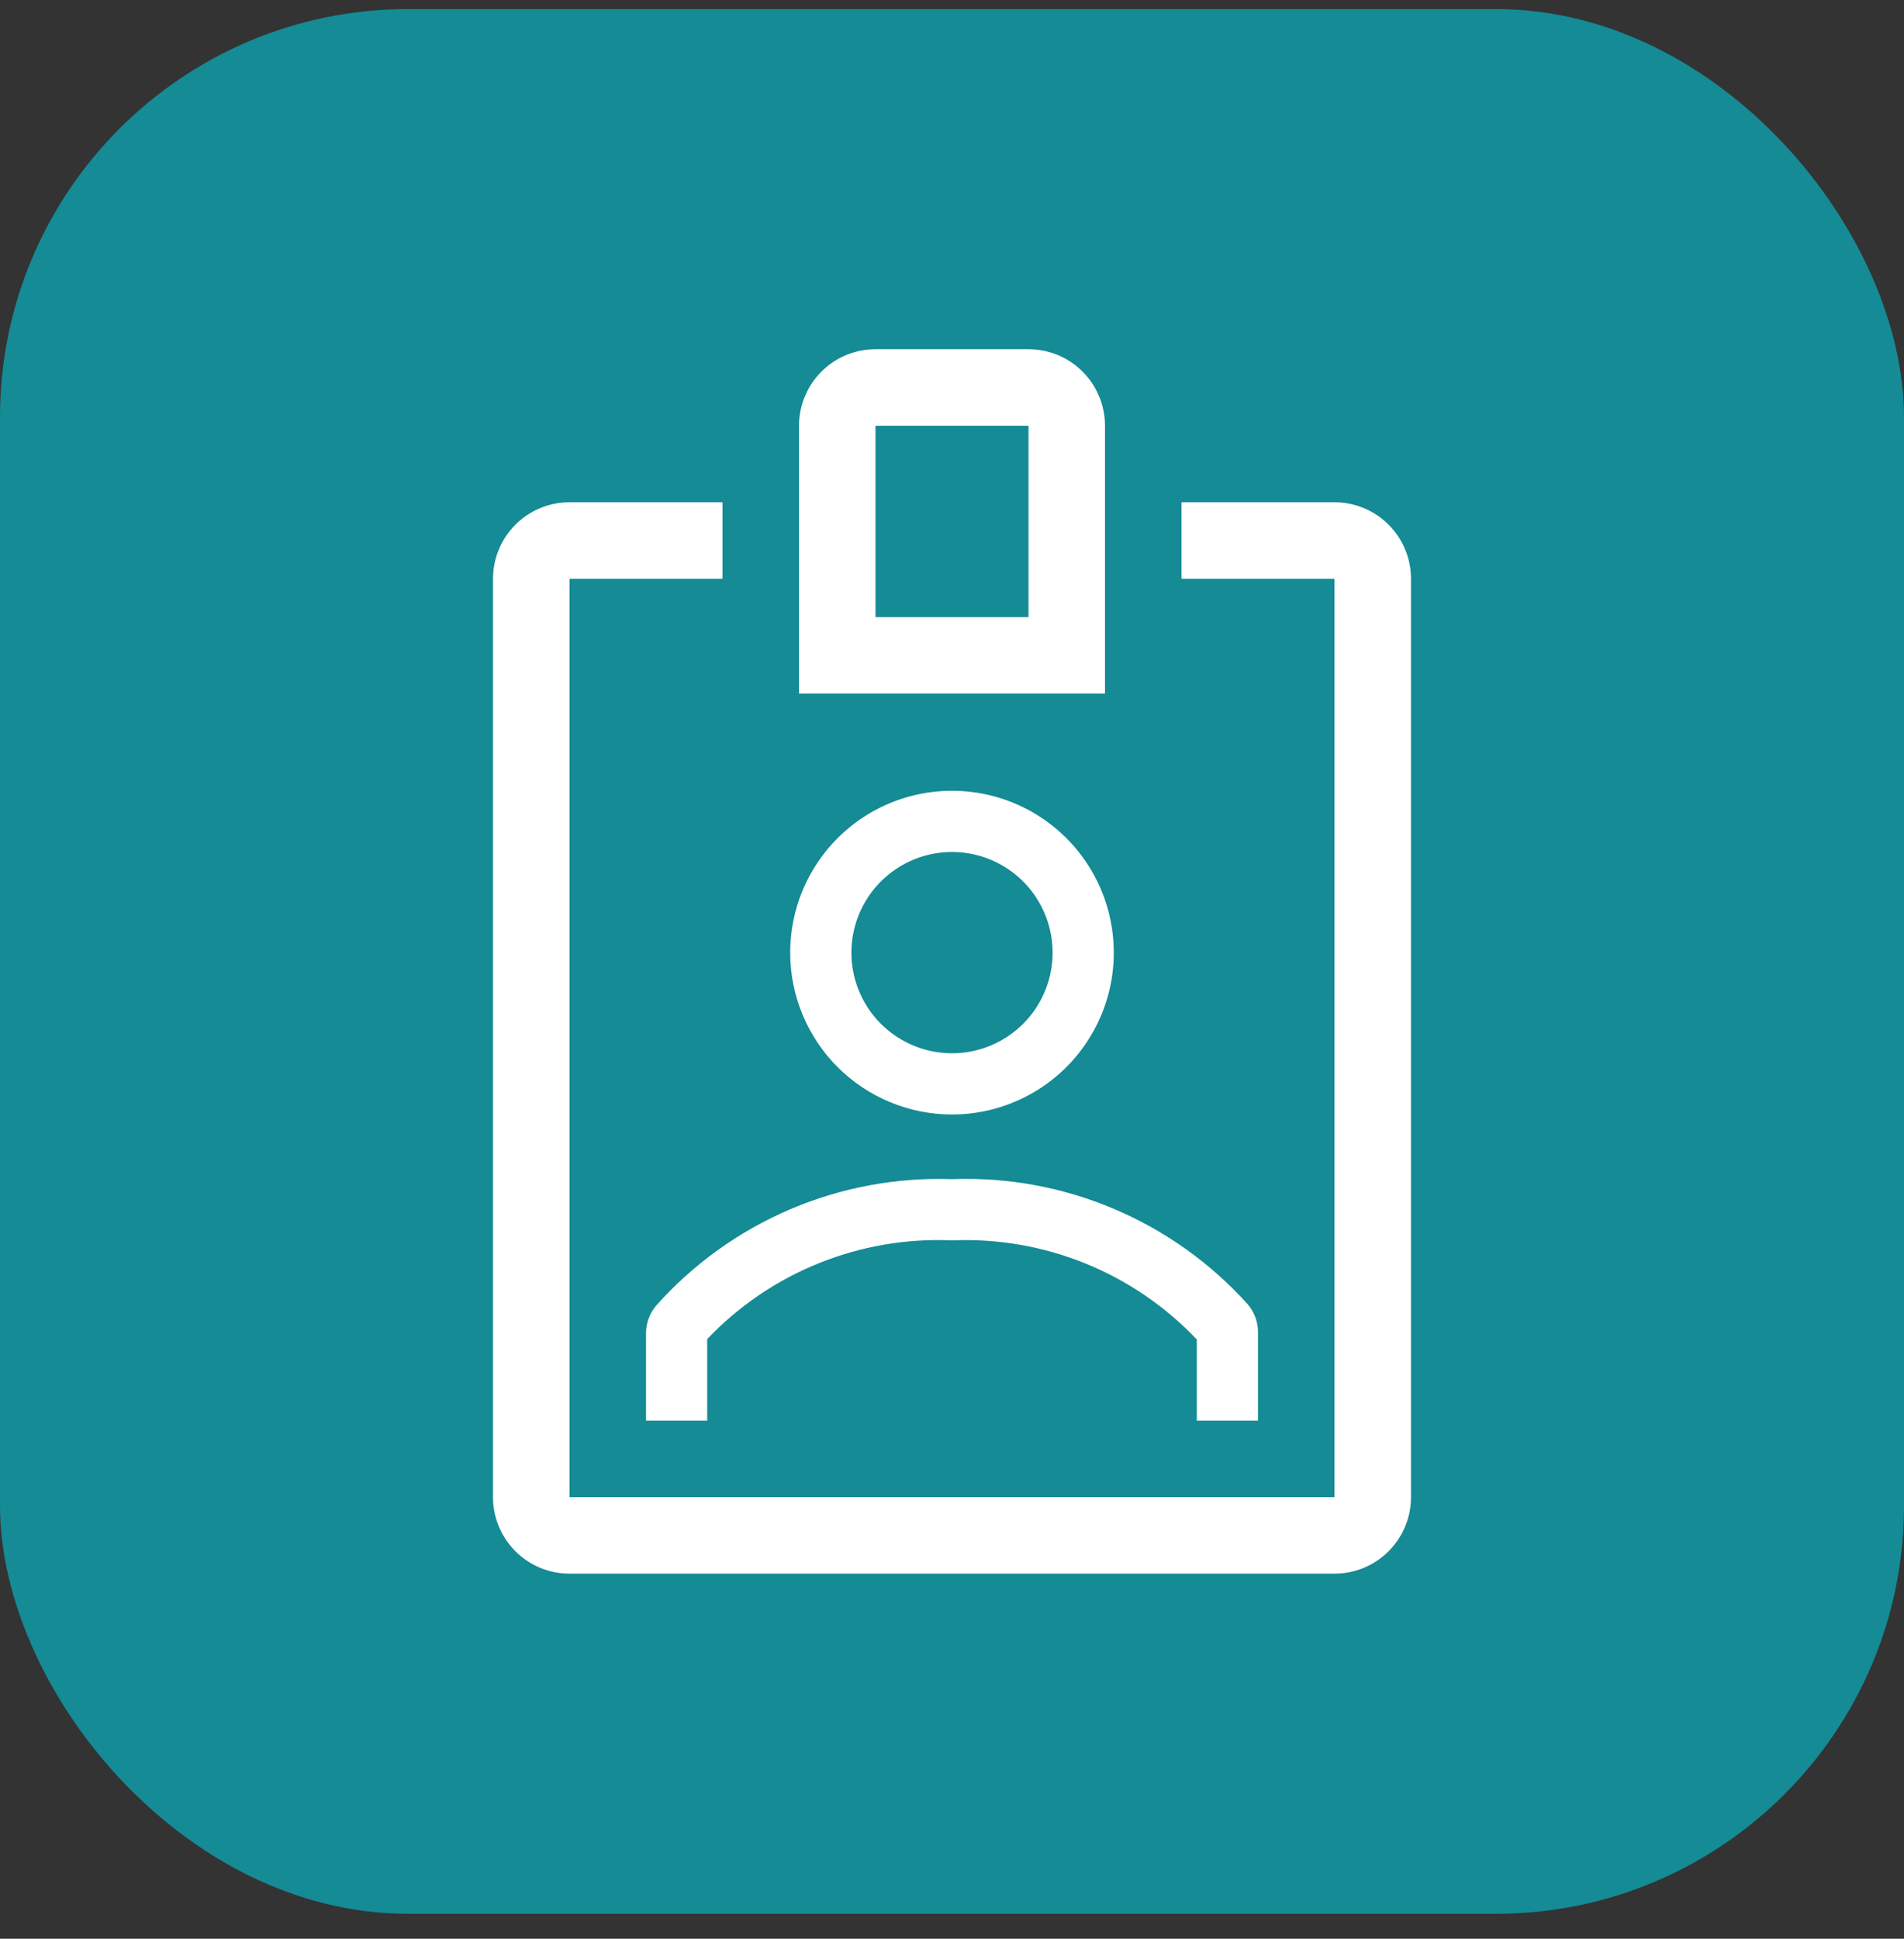 <svg xmlns="http://www.w3.org/2000/svg" width="56" height="57" viewBox="0 0 56 57" fill="none"><rect x="0" y="0" width="56" height="57" fill="#333333" stroke="none"/><rect y="0.267" width="56" height="56" rx="12" fill="#148B95"></rect><path d="M28 32.767C28.941 32.767 29.861 32.487 30.644 31.965C31.426 31.442 32.036 30.698 32.397 29.829C32.757 28.959 32.851 28.003 32.667 27.079C32.484 26.156 32.031 25.308 31.365 24.643C30.699 23.977 29.852 23.524 28.928 23.34C28.005 23.157 27.049 23.251 26.179 23.611C25.309 23.971 24.566 24.581 24.043 25.364C23.52 26.147 23.241 27.067 23.241 28.008C23.241 29.27 23.743 30.48 24.635 31.373C25.527 32.265 26.738 32.767 28 32.767ZM28 25.049C28.585 25.049 29.157 25.223 29.644 25.548C30.13 25.873 30.51 26.335 30.733 26.876C30.957 27.416 31.016 28.011 30.902 28.585C30.788 29.159 30.506 29.686 30.092 30.1C29.678 30.514 29.151 30.796 28.577 30.91C28.003 31.024 27.408 30.965 26.868 30.741C26.327 30.517 25.865 30.138 25.54 29.652C25.215 29.165 25.041 28.593 25.041 28.008C25.041 27.223 25.353 26.471 25.908 25.916C26.463 25.361 27.215 25.049 28 25.049Z" fill="white"></path><path d="M32.5 12.517C32.5 11.92 32.263 11.348 31.841 10.926C31.419 10.504 30.847 10.267 30.25 10.267H25.75C25.153 10.267 24.581 10.504 24.159 10.926C23.737 11.348 23.5 11.92 23.5 12.517V20.392H32.5V12.517ZM30.25 18.142H25.75V12.517H30.25V18.142Z" fill="white"></path><path d="M37 41.767V39.179C37.003 38.879 36.9 38.588 36.708 38.358C35.616 37.142 34.27 36.181 32.765 35.543C31.26 34.905 29.633 34.606 28 34.668C26.364 34.611 24.736 34.914 23.231 35.558C21.726 36.202 20.381 37.169 19.293 38.392C19.101 38.622 18.998 38.913 19 39.213V41.767H20.8V39.37C21.723 38.4 22.843 37.639 24.085 37.139C25.327 36.638 26.662 36.409 28 36.468C29.339 36.411 30.674 36.641 31.916 37.144C33.158 37.646 34.278 38.409 35.2 39.382V41.767H37Z" fill="white"></path><path d="M39.25 14.767H34.75V17.017H39.25V44.017H16.75V17.017H21.25V14.767H16.75C16.153 14.767 15.581 15.004 15.159 15.426C14.737 15.848 14.5 16.42 14.5 17.017V44.017C14.5 44.613 14.737 45.186 15.159 45.608C15.581 46.03 16.153 46.267 16.75 46.267H39.25C39.847 46.267 40.419 46.03 40.841 45.608C41.263 45.186 41.5 44.613 41.5 44.017V17.017C41.5 16.42 41.263 15.848 40.841 15.426C40.419 15.004 39.847 14.767 39.25 14.767Z" fill="white"></path></svg>